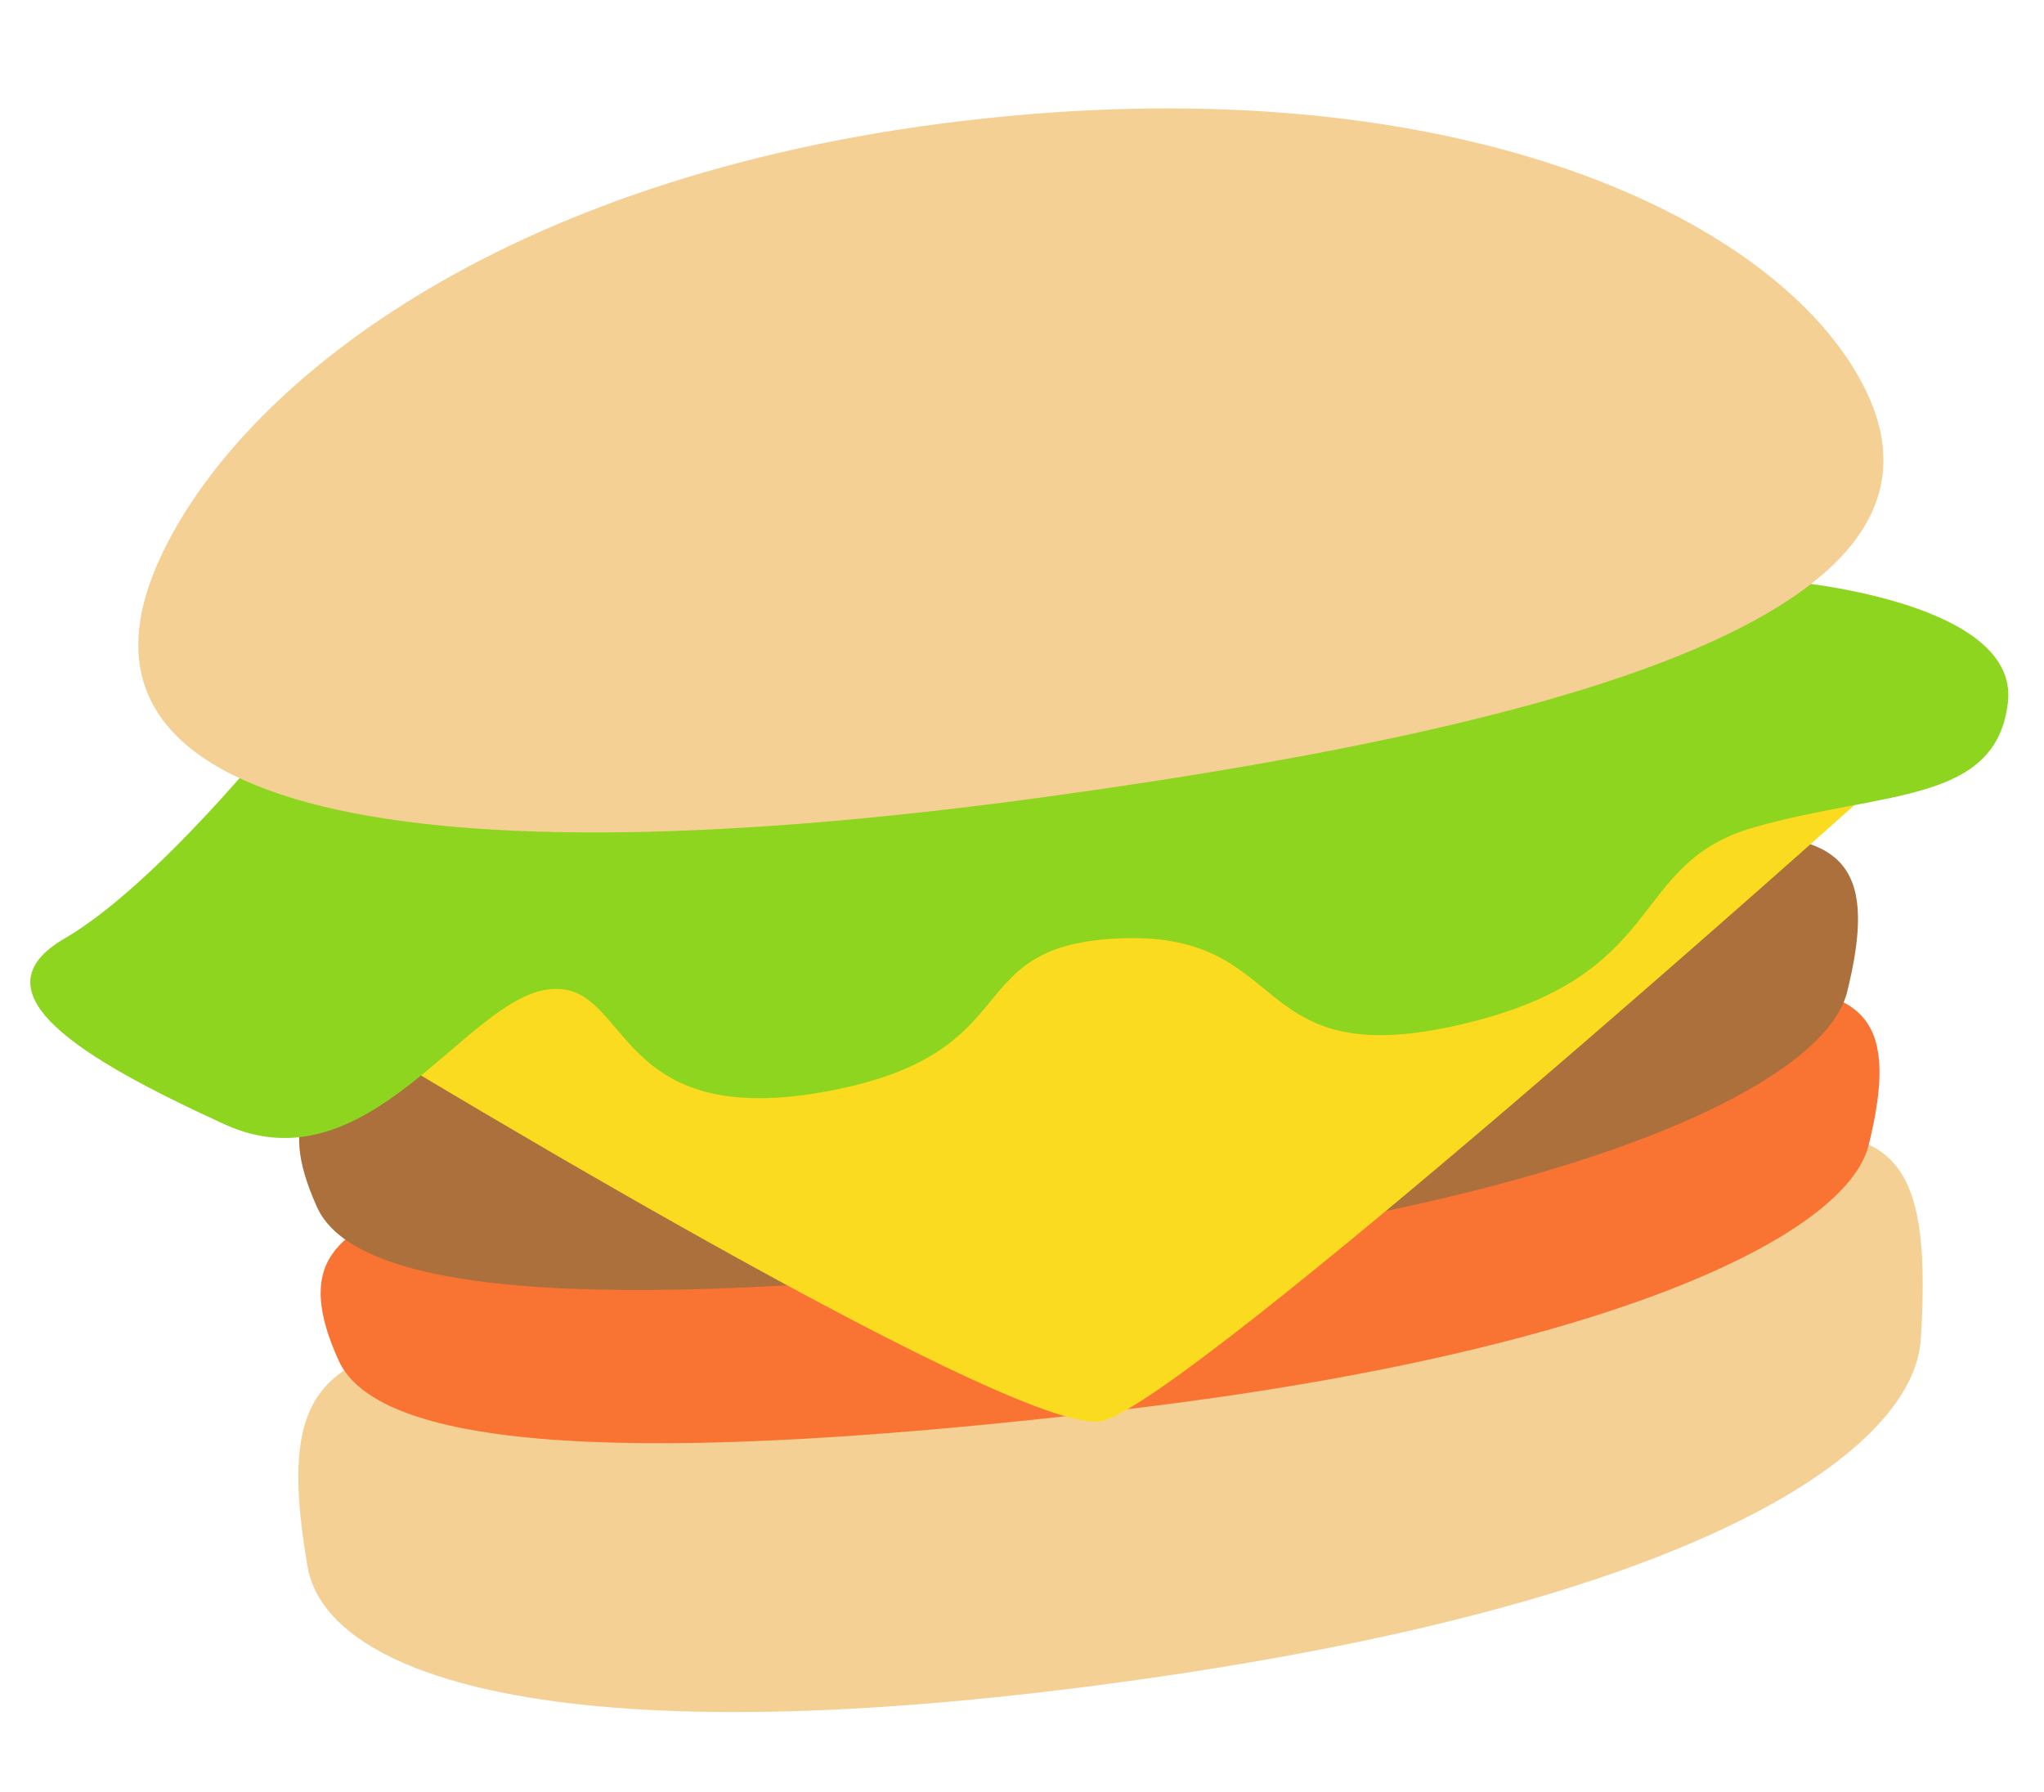 <svg xmlns="http://www.w3.org/2000/svg" width="130.004" height="113.998" viewBox="0 0 130.004 113.998">
  <g id="グループ_3239" data-name="グループ 3239" transform="translate(-117.142 -538.825)">
    <path id="パス_56" data-name="パス 56" d="M.026,14.175C-.593-6.221,9.4,3.542,51.837,2.549c45.535-1.066,56.148-9.485,51.807,11.615-1.365,6.637-15.32,14.5-52.292,14.5C14.6,28.672.245,21.372.026,14.175" transform="translate(134.702 624.435) rotate(-8)" fill="#f5d094"/>
    <path id="パス_57" data-name="パス 57" d="M.59,11.172C-3.014-1.232,9.476,1.957,49.732,1.1c43.19-.924,55.041-4.633,49.14,10.065C96.658,16.673,80.606,21.9,49.729,21.236,18.277,20.56,2.341,17.2.59,11.172" transform="translate(136.531 614.366) rotate(-8)" fill="#f97432"/>
    <path id="パス_58" data-name="パス 58" d="M.59,11.172C-3.014-1.232,9.476,1.957,49.732,1.1c43.19-.924,55.041-4.633,49.14,10.065C96.658,16.673,80.606,21.9,49.729,21.236,18.277,20.56,2.341,17.2.59,11.172" transform="translate(135.163 604.622) rotate(-8)" fill="#ac703d"/>
    <path id="パス_59" data-name="パス 59" d="M98.516,0S51.009,31.854,45.393,32.324,0,.01,0,.01Z" transform="translate(137.782 603.525) rotate(-8)" fill="#fbdb20"/>
    <path id="パス_60" data-name="パス 60" d="M114.188,3.97s14.508,3.277,12.869,9.6-8.659,4.45-17.083,5.623-6.553,8.666-20.359,9.838S80.021,21.773,69.257,20.6,62.7,27.161,48.9,27.631s-11-8.9-16.379-8.9S19.413,29.742,10.989,24.357-3.752,13.82,2.567,11.243,18.012,0,18.012,0Z" transform="translate(117.142 587.746) rotate(-8)" fill="#8dd51e"/>
    <path id="パス_61" data-name="パス 61" d="M110.3,22.9c7.587,15.835-15.964,20.583-54.533,20.441C15.552,43.2-7.511,35.63,2.219,20.47,8.679,10.4,26.905-.644,56.751.028S105.132,12.115,110.3,22.9" transform="translate(122.272 554.374) rotate(-8)" fill="#f5d094"/>
  </g>
</svg>

